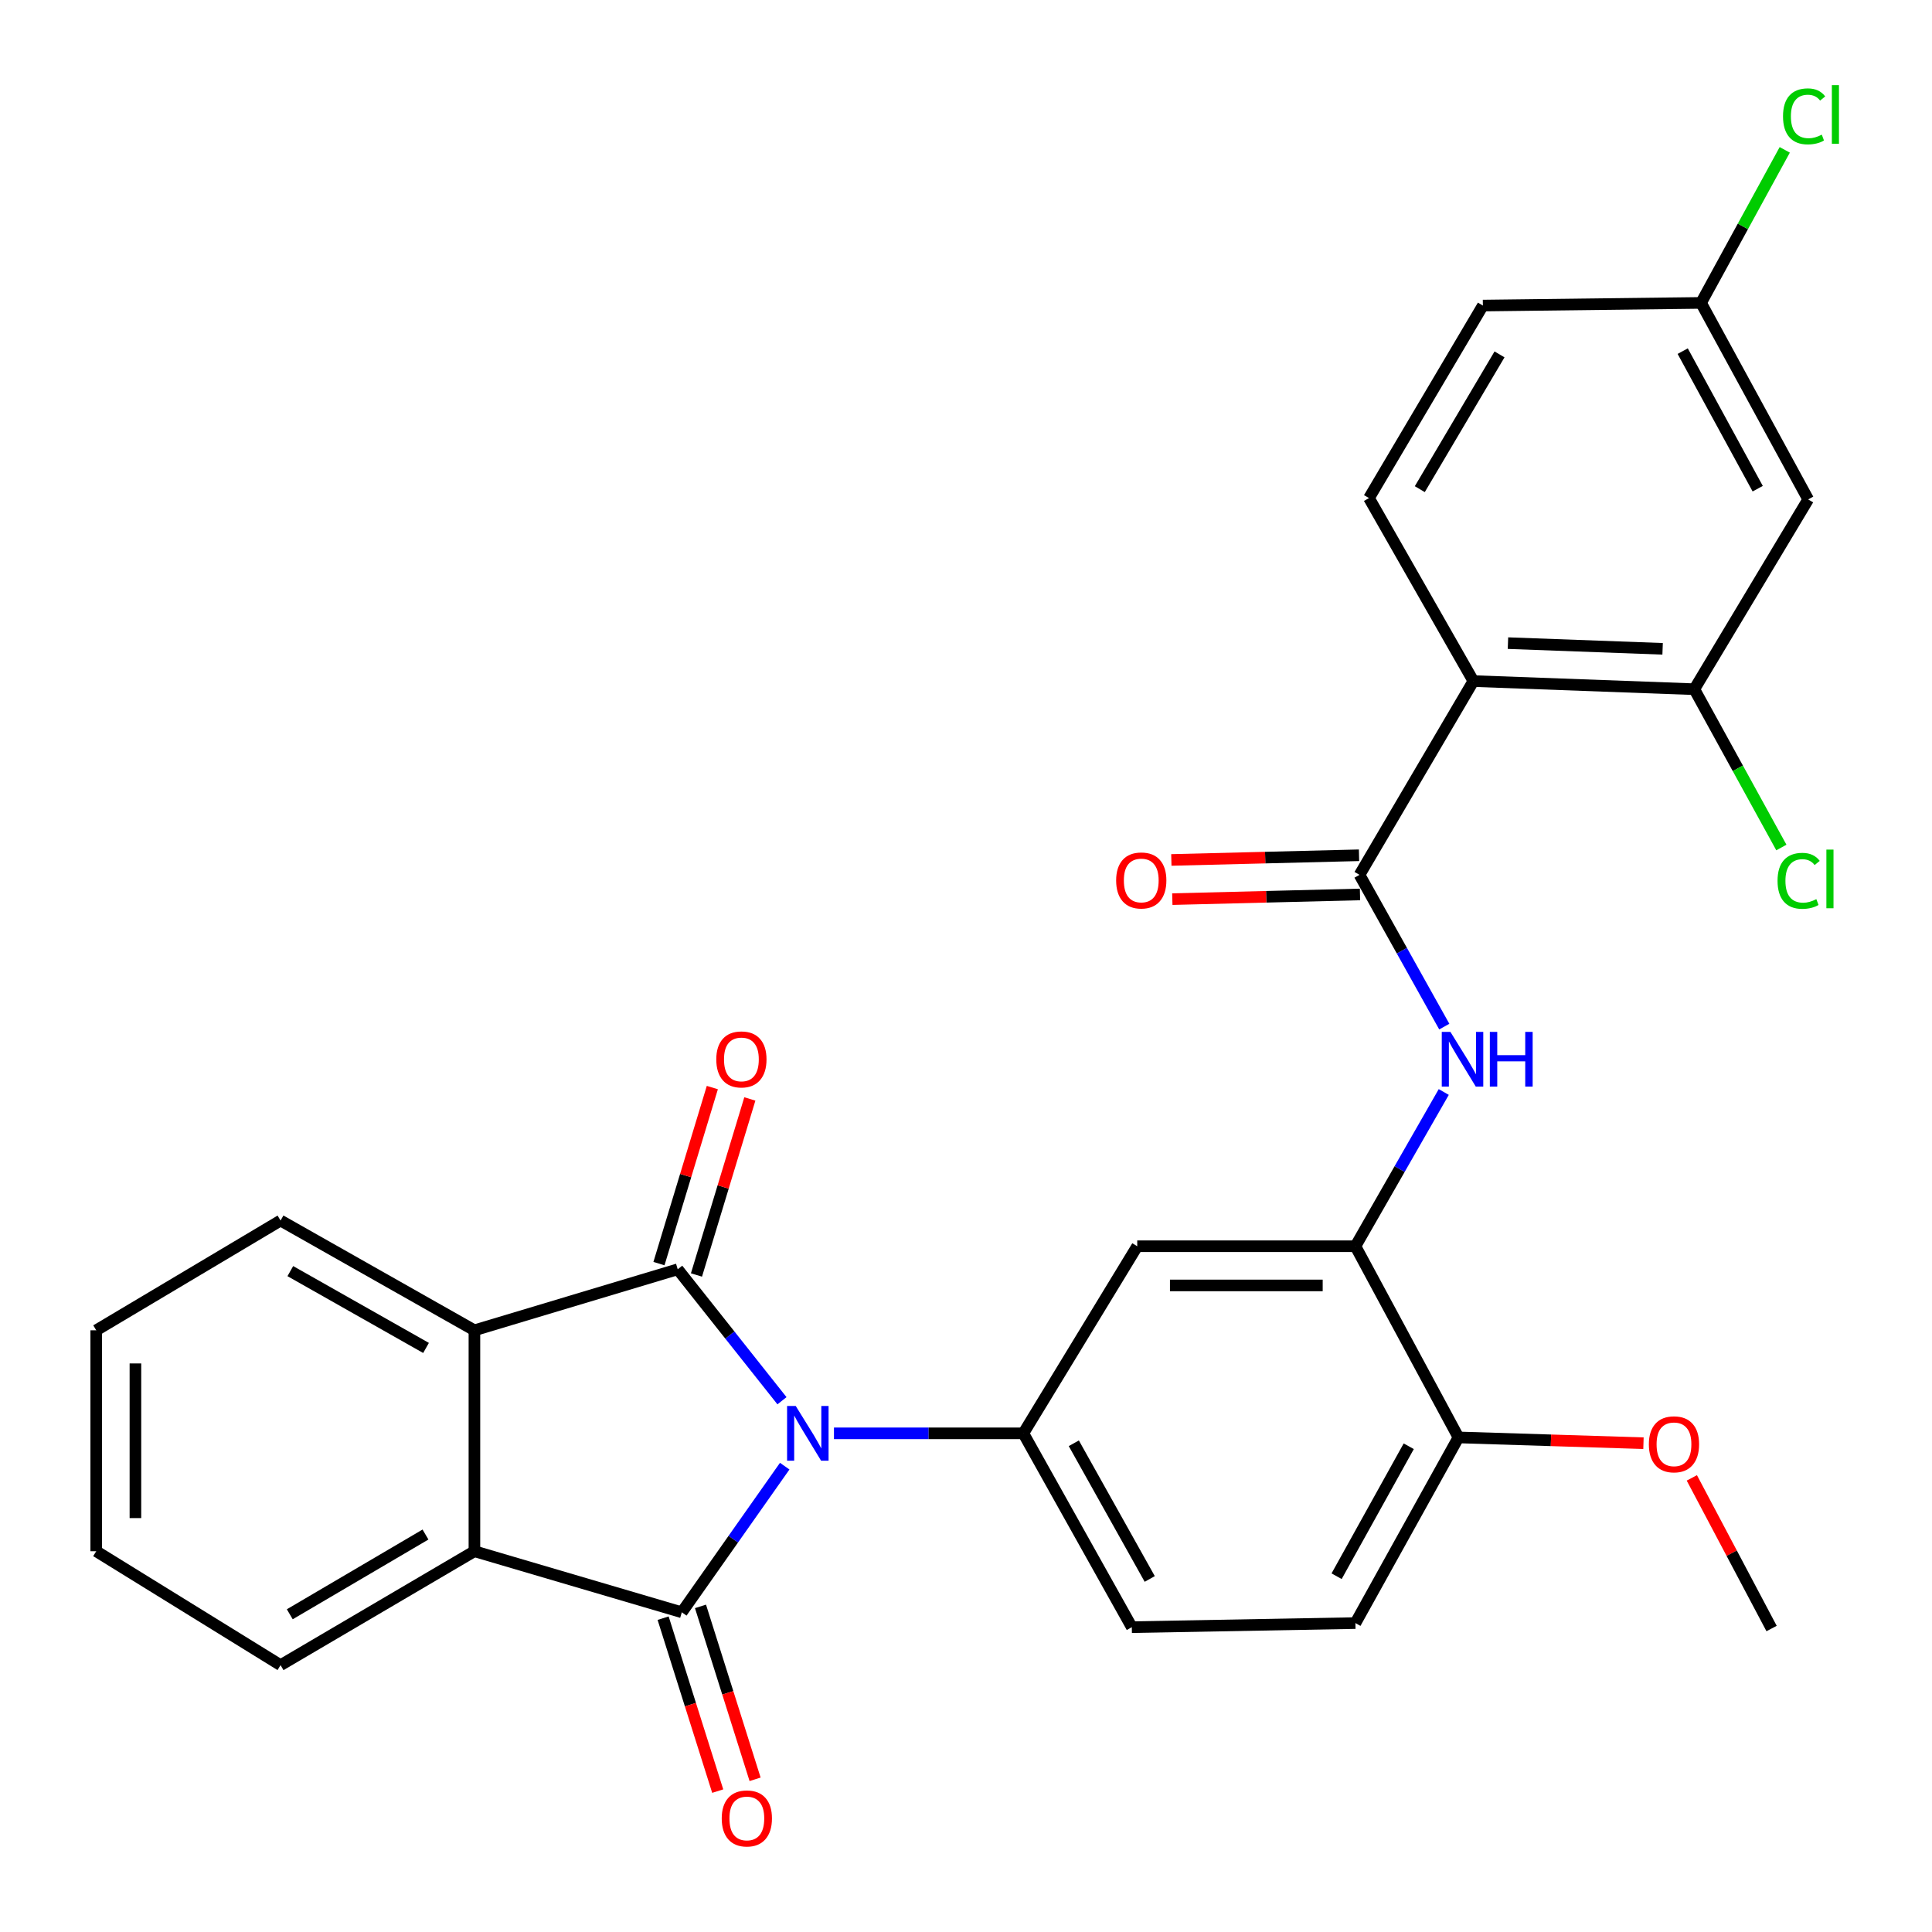 <?xml version='1.0' encoding='iso-8859-1'?>
<svg version='1.1' baseProfile='full'
              xmlns='http://www.w3.org/2000/svg'
                      xmlns:rdkit='http://www.rdkit.org/xml'
                      xmlns:xlink='http://www.w3.org/1999/xlink'
                  xml:space='preserve'
width='1000px' height='1000px' viewBox='0 0 1000 1000'>
<!-- END OF HEADER -->
<rect style='opacity:1.0;fill:#FFFFFF;stroke:none' width='1000' height='1000' x='0' y='0'> </rect>
<path class='bond-0' d='M 404.75,725.021 L 377.767,691.003' style='fill:none;fill-rule:evenodd;stroke:#0000FF;stroke-width:6px;stroke-linecap:butt;stroke-linejoin:miter;stroke-opacity:1' />
<path class='bond-0' d='M 377.767,691.003 L 350.784,656.985' style='fill:none;fill-rule:evenodd;stroke:#000000;stroke-width:6px;stroke-linecap:butt;stroke-linejoin:miter;stroke-opacity:1' />
<path class='bond-1' d='M 406.165,758.882 L 379.533,796.699' style='fill:none;fill-rule:evenodd;stroke:#0000FF;stroke-width:6px;stroke-linecap:butt;stroke-linejoin:miter;stroke-opacity:1' />
<path class='bond-1' d='M 379.533,796.699 L 352.902,834.515' style='fill:none;fill-rule:evenodd;stroke:#000000;stroke-width:6px;stroke-linecap:butt;stroke-linejoin:miter;stroke-opacity:1' />
<path class='bond-2' d='M 431.66,741.89 L 480.669,741.89' style='fill:none;fill-rule:evenodd;stroke:#0000FF;stroke-width:6px;stroke-linecap:butt;stroke-linejoin:miter;stroke-opacity:1' />
<path class='bond-2' d='M 480.669,741.89 L 529.678,741.89' style='fill:none;fill-rule:evenodd;stroke:#000000;stroke-width:6px;stroke-linecap:butt;stroke-linejoin:miter;stroke-opacity:1' />
<path class='bond-4' d='M 350.784,656.985 L 245.559,688.562' style='fill:none;fill-rule:evenodd;stroke:#000000;stroke-width:6px;stroke-linecap:butt;stroke-linejoin:miter;stroke-opacity:1' />
<path class='bond-14' d='M 360.49,659.928 L 374.304,614.369' style='fill:none;fill-rule:evenodd;stroke:#000000;stroke-width:6px;stroke-linecap:butt;stroke-linejoin:miter;stroke-opacity:1' />
<path class='bond-14' d='M 374.304,614.369 L 388.117,568.81' style='fill:none;fill-rule:evenodd;stroke:#FF0000;stroke-width:6px;stroke-linecap:butt;stroke-linejoin:miter;stroke-opacity:1' />
<path class='bond-14' d='M 341.077,654.042 L 354.891,608.483' style='fill:none;fill-rule:evenodd;stroke:#000000;stroke-width:6px;stroke-linecap:butt;stroke-linejoin:miter;stroke-opacity:1' />
<path class='bond-14' d='M 354.891,608.483 L 368.705,562.924' style='fill:none;fill-rule:evenodd;stroke:#FF0000;stroke-width:6px;stroke-linecap:butt;stroke-linejoin:miter;stroke-opacity:1' />
<path class='bond-3' d='M 352.902,834.515 L 245.559,802.915' style='fill:none;fill-rule:evenodd;stroke:#000000;stroke-width:6px;stroke-linecap:butt;stroke-linejoin:miter;stroke-opacity:1' />
<path class='bond-13' d='M 343.23,837.569 L 357.36,882.322' style='fill:none;fill-rule:evenodd;stroke:#000000;stroke-width:6px;stroke-linecap:butt;stroke-linejoin:miter;stroke-opacity:1' />
<path class='bond-13' d='M 357.36,882.322 L 371.489,927.076' style='fill:none;fill-rule:evenodd;stroke:#FF0000;stroke-width:6px;stroke-linecap:butt;stroke-linejoin:miter;stroke-opacity:1' />
<path class='bond-13' d='M 362.574,831.462 L 376.704,876.215' style='fill:none;fill-rule:evenodd;stroke:#000000;stroke-width:6px;stroke-linecap:butt;stroke-linejoin:miter;stroke-opacity:1' />
<path class='bond-13' d='M 376.704,876.215 L 390.833,920.968' style='fill:none;fill-rule:evenodd;stroke:#FF0000;stroke-width:6px;stroke-linecap:butt;stroke-linejoin:miter;stroke-opacity:1' />
<path class='bond-9' d='M 529.678,741.89 L 588.629,645.05' style='fill:none;fill-rule:evenodd;stroke:#000000;stroke-width:6px;stroke-linecap:butt;stroke-linejoin:miter;stroke-opacity:1' />
<path class='bond-17' d='M 529.678,741.89 L 585.823,842.224' style='fill:none;fill-rule:evenodd;stroke:#000000;stroke-width:6px;stroke-linecap:butt;stroke-linejoin:miter;stroke-opacity:1' />
<path class='bond-17' d='M 555.802,747.034 L 595.103,817.268' style='fill:none;fill-rule:evenodd;stroke:#000000;stroke-width:6px;stroke-linecap:butt;stroke-linejoin:miter;stroke-opacity:1' />
<path class='bond-24' d='M 245.559,802.915 L 145.215,861.878' style='fill:none;fill-rule:evenodd;stroke:#000000;stroke-width:6px;stroke-linecap:butt;stroke-linejoin:miter;stroke-opacity:1' />
<path class='bond-24' d='M 220.231,794.27 L 149.989,835.544' style='fill:none;fill-rule:evenodd;stroke:#000000;stroke-width:6px;stroke-linecap:butt;stroke-linejoin:miter;stroke-opacity:1' />
<path class='bond-29' d='M 245.559,802.915 L 245.559,688.562' style='fill:none;fill-rule:evenodd;stroke:#000000;stroke-width:6px;stroke-linecap:butt;stroke-linejoin:miter;stroke-opacity:1' />
<path class='bond-23' d='M 245.559,688.562 L 145.215,631.752' style='fill:none;fill-rule:evenodd;stroke:#000000;stroke-width:6px;stroke-linecap:butt;stroke-linejoin:miter;stroke-opacity:1' />
<path class='bond-23' d='M 220.514,697.694 L 150.272,657.926' style='fill:none;fill-rule:evenodd;stroke:#000000;stroke-width:6px;stroke-linecap:butt;stroke-linejoin:miter;stroke-opacity:1' />
<path class='bond-5' d='M 762.621,352.525 L 703.68,452.825' style='fill:none;fill-rule:evenodd;stroke:#000000;stroke-width:6px;stroke-linecap:butt;stroke-linejoin:miter;stroke-opacity:1' />
<path class='bond-10' d='M 762.621,352.525 L 876.973,356.729' style='fill:none;fill-rule:evenodd;stroke:#000000;stroke-width:6px;stroke-linecap:butt;stroke-linejoin:miter;stroke-opacity:1' />
<path class='bond-10' d='M 780.519,332.884 L 860.566,335.826' style='fill:none;fill-rule:evenodd;stroke:#000000;stroke-width:6px;stroke-linecap:butt;stroke-linejoin:miter;stroke-opacity:1' />
<path class='bond-11' d='M 762.621,352.525 L 708.583,257.804' style='fill:none;fill-rule:evenodd;stroke:#000000;stroke-width:6px;stroke-linecap:butt;stroke-linejoin:miter;stroke-opacity:1' />
<path class='bond-6' d='M 703.68,452.825 L 725.62,492.099' style='fill:none;fill-rule:evenodd;stroke:#000000;stroke-width:6px;stroke-linecap:butt;stroke-linejoin:miter;stroke-opacity:1' />
<path class='bond-6' d='M 725.62,492.099 L 747.56,531.374' style='fill:none;fill-rule:evenodd;stroke:#0000FF;stroke-width:6px;stroke-linecap:butt;stroke-linejoin:miter;stroke-opacity:1' />
<path class='bond-16' d='M 703.428,442.685 L 654.857,443.896' style='fill:none;fill-rule:evenodd;stroke:#000000;stroke-width:6px;stroke-linecap:butt;stroke-linejoin:miter;stroke-opacity:1' />
<path class='bond-16' d='M 654.857,443.896 L 606.286,445.108' style='fill:none;fill-rule:evenodd;stroke:#FF0000;stroke-width:6px;stroke-linecap:butt;stroke-linejoin:miter;stroke-opacity:1' />
<path class='bond-16' d='M 703.933,462.964 L 655.363,464.175' style='fill:none;fill-rule:evenodd;stroke:#000000;stroke-width:6px;stroke-linecap:butt;stroke-linejoin:miter;stroke-opacity:1' />
<path class='bond-16' d='M 655.363,464.175 L 606.792,465.387' style='fill:none;fill-rule:evenodd;stroke:#FF0000;stroke-width:6px;stroke-linecap:butt;stroke-linejoin:miter;stroke-opacity:1' />
<path class='bond-7' d='M 747.289,565.215 L 724.426,605.133' style='fill:none;fill-rule:evenodd;stroke:#0000FF;stroke-width:6px;stroke-linecap:butt;stroke-linejoin:miter;stroke-opacity:1' />
<path class='bond-7' d='M 724.426,605.133 L 701.562,645.05' style='fill:none;fill-rule:evenodd;stroke:#000000;stroke-width:6px;stroke-linecap:butt;stroke-linejoin:miter;stroke-opacity:1' />
<path class='bond-8' d='M 701.562,645.05 L 588.629,645.05' style='fill:none;fill-rule:evenodd;stroke:#000000;stroke-width:6px;stroke-linecap:butt;stroke-linejoin:miter;stroke-opacity:1' />
<path class='bond-8' d='M 684.622,665.336 L 605.569,665.336' style='fill:none;fill-rule:evenodd;stroke:#000000;stroke-width:6px;stroke-linecap:butt;stroke-linejoin:miter;stroke-opacity:1' />
<path class='bond-30' d='M 701.562,645.05 L 754.901,744.009' style='fill:none;fill-rule:evenodd;stroke:#000000;stroke-width:6px;stroke-linecap:butt;stroke-linejoin:miter;stroke-opacity:1' />
<path class='bond-12' d='M 876.973,356.729 L 935.914,258.491' style='fill:none;fill-rule:evenodd;stroke:#000000;stroke-width:6px;stroke-linecap:butt;stroke-linejoin:miter;stroke-opacity:1' />
<path class='bond-20' d='M 876.973,356.729 L 899.504,397.699' style='fill:none;fill-rule:evenodd;stroke:#000000;stroke-width:6px;stroke-linecap:butt;stroke-linejoin:miter;stroke-opacity:1' />
<path class='bond-20' d='M 899.504,397.699 L 922.035,438.67' style='fill:none;fill-rule:evenodd;stroke:#00CC00;stroke-width:6px;stroke-linecap:butt;stroke-linejoin:miter;stroke-opacity:1' />
<path class='bond-21' d='M 708.583,257.804 L 767.534,158.158' style='fill:none;fill-rule:evenodd;stroke:#000000;stroke-width:6px;stroke-linecap:butt;stroke-linejoin:miter;stroke-opacity:1' />
<path class='bond-21' d='M 734.884,253.186 L 776.15,183.434' style='fill:none;fill-rule:evenodd;stroke:#000000;stroke-width:6px;stroke-linecap:butt;stroke-linejoin:miter;stroke-opacity:1' />
<path class='bond-32' d='M 935.914,258.491 L 880.456,156.783' style='fill:none;fill-rule:evenodd;stroke:#000000;stroke-width:6px;stroke-linecap:butt;stroke-linejoin:miter;stroke-opacity:1' />
<path class='bond-32' d='M 909.785,252.946 L 870.965,181.75' style='fill:none;fill-rule:evenodd;stroke:#000000;stroke-width:6px;stroke-linecap:butt;stroke-linejoin:miter;stroke-opacity:1' />
<path class='bond-15' d='M 754.901,744.009 L 701.562,840.105' style='fill:none;fill-rule:evenodd;stroke:#000000;stroke-width:6px;stroke-linecap:butt;stroke-linejoin:miter;stroke-opacity:1' />
<path class='bond-15' d='M 729.164,748.579 L 691.826,815.846' style='fill:none;fill-rule:evenodd;stroke:#000000;stroke-width:6px;stroke-linecap:butt;stroke-linejoin:miter;stroke-opacity:1' />
<path class='bond-25' d='M 754.901,744.009 L 802.779,745.504' style='fill:none;fill-rule:evenodd;stroke:#000000;stroke-width:6px;stroke-linecap:butt;stroke-linejoin:miter;stroke-opacity:1' />
<path class='bond-25' d='M 802.779,745.504 L 850.658,746.998' style='fill:none;fill-rule:evenodd;stroke:#FF0000;stroke-width:6px;stroke-linecap:butt;stroke-linejoin:miter;stroke-opacity:1' />
<path class='bond-18' d='M 585.823,842.224 L 701.562,840.105' style='fill:none;fill-rule:evenodd;stroke:#000000;stroke-width:6px;stroke-linecap:butt;stroke-linejoin:miter;stroke-opacity:1' />
<path class='bond-19' d='M 880.456,156.783 L 767.534,158.158' style='fill:none;fill-rule:evenodd;stroke:#000000;stroke-width:6px;stroke-linecap:butt;stroke-linejoin:miter;stroke-opacity:1' />
<path class='bond-22' d='M 880.456,156.783 L 902.121,117.173' style='fill:none;fill-rule:evenodd;stroke:#000000;stroke-width:6px;stroke-linecap:butt;stroke-linejoin:miter;stroke-opacity:1' />
<path class='bond-22' d='M 902.121,117.173 L 923.786,77.564' style='fill:none;fill-rule:evenodd;stroke:#00CC00;stroke-width:6px;stroke-linecap:butt;stroke-linejoin:miter;stroke-opacity:1' />
<path class='bond-28' d='M 145.215,631.752 L 49.806,688.562' style='fill:none;fill-rule:evenodd;stroke:#000000;stroke-width:6px;stroke-linecap:butt;stroke-linejoin:miter;stroke-opacity:1' />
<path class='bond-27' d='M 145.215,861.878 L 49.806,802.915' style='fill:none;fill-rule:evenodd;stroke:#000000;stroke-width:6px;stroke-linecap:butt;stroke-linejoin:miter;stroke-opacity:1' />
<path class='bond-26' d='M 875.691,764.951 L 896.33,803.937' style='fill:none;fill-rule:evenodd;stroke:#FF0000;stroke-width:6px;stroke-linecap:butt;stroke-linejoin:miter;stroke-opacity:1' />
<path class='bond-26' d='M 896.33,803.937 L 916.969,842.922' style='fill:none;fill-rule:evenodd;stroke:#000000;stroke-width:6px;stroke-linecap:butt;stroke-linejoin:miter;stroke-opacity:1' />
<path class='bond-31' d='M 49.806,802.915 L 49.806,688.562' style='fill:none;fill-rule:evenodd;stroke:#000000;stroke-width:6px;stroke-linecap:butt;stroke-linejoin:miter;stroke-opacity:1' />
<path class='bond-31' d='M 70.091,785.762 L 70.091,705.715' style='fill:none;fill-rule:evenodd;stroke:#000000;stroke-width:6px;stroke-linecap:butt;stroke-linejoin:miter;stroke-opacity:1' />
<path  class='atom-0' d='M 411.871 727.73
L 421.151 742.73
Q 422.071 744.21, 423.551 746.89
Q 425.031 749.57, 425.111 749.73
L 425.111 727.73
L 428.871 727.73
L 428.871 756.05
L 424.991 756.05
L 415.031 739.65
Q 413.871 737.73, 412.631 735.53
Q 411.431 733.33, 411.071 732.65
L 411.071 756.05
L 407.391 756.05
L 407.391 727.73
L 411.871 727.73
' fill='#0000FF'/>
<path  class='atom-8' d='M 750.737 534.107
L 760.017 549.107
Q 760.937 550.587, 762.417 553.267
Q 763.897 555.947, 763.977 556.107
L 763.977 534.107
L 767.737 534.107
L 767.737 562.427
L 763.857 562.427
L 753.897 546.027
Q 752.737 544.107, 751.497 541.907
Q 750.297 539.707, 749.937 539.027
L 749.937 562.427
L 746.257 562.427
L 746.257 534.107
L 750.737 534.107
' fill='#0000FF'/>
<path  class='atom-8' d='M 771.137 534.107
L 774.977 534.107
L 774.977 546.147
L 789.457 546.147
L 789.457 534.107
L 793.297 534.107
L 793.297 562.427
L 789.457 562.427
L 789.457 549.347
L 774.977 549.347
L 774.977 562.427
L 771.137 562.427
L 771.137 534.107
' fill='#0000FF'/>
<path  class='atom-14' d='M 373.565 941.217
Q 373.565 934.417, 376.925 930.617
Q 380.285 926.817, 386.565 926.817
Q 392.845 926.817, 396.205 930.617
Q 399.565 934.417, 399.565 941.217
Q 399.565 948.097, 396.165 952.017
Q 392.765 955.897, 386.565 955.897
Q 380.325 955.897, 376.925 952.017
Q 373.565 948.137, 373.565 941.217
M 386.565 952.697
Q 390.885 952.697, 393.205 949.817
Q 395.565 946.897, 395.565 941.217
Q 395.565 935.657, 393.205 932.857
Q 390.885 930.017, 386.565 930.017
Q 382.245 930.017, 379.885 932.817
Q 377.565 935.617, 377.565 941.217
Q 377.565 946.937, 379.885 949.817
Q 382.245 952.697, 386.565 952.697
' fill='#FF0000'/>
<path  class='atom-15' d='M 370.747 548.347
Q 370.747 541.547, 374.107 537.747
Q 377.467 533.947, 383.747 533.947
Q 390.027 533.947, 393.387 537.747
Q 396.747 541.547, 396.747 548.347
Q 396.747 555.227, 393.347 559.147
Q 389.947 563.027, 383.747 563.027
Q 377.507 563.027, 374.107 559.147
Q 370.747 555.267, 370.747 548.347
M 383.747 559.827
Q 388.067 559.827, 390.387 556.947
Q 392.747 554.027, 392.747 548.347
Q 392.747 542.787, 390.387 539.987
Q 388.067 537.147, 383.747 537.147
Q 379.427 537.147, 377.067 539.947
Q 374.747 542.747, 374.747 548.347
Q 374.747 554.067, 377.067 556.947
Q 379.427 559.827, 383.747 559.827
' fill='#FF0000'/>
<path  class='atom-17' d='M 577.714 455.722
Q 577.714 448.922, 581.074 445.122
Q 584.434 441.322, 590.714 441.322
Q 596.994 441.322, 600.354 445.122
Q 603.714 448.922, 603.714 455.722
Q 603.714 462.602, 600.314 466.522
Q 596.914 470.402, 590.714 470.402
Q 584.474 470.402, 581.074 466.522
Q 577.714 462.642, 577.714 455.722
M 590.714 467.202
Q 595.034 467.202, 597.354 464.322
Q 599.714 461.402, 599.714 455.722
Q 599.714 450.162, 597.354 447.362
Q 595.034 444.522, 590.714 444.522
Q 586.394 444.522, 584.034 447.322
Q 581.714 450.122, 581.714 455.722
Q 581.714 461.442, 584.034 464.322
Q 586.394 467.202, 590.714 467.202
' fill='#FF0000'/>
<path  class='atom-21' d='M 920.057 455.912
Q 920.057 448.872, 923.337 445.192
Q 926.657 441.472, 932.937 441.472
Q 938.777 441.472, 941.897 445.592
L 939.257 447.752
Q 936.977 444.752, 932.937 444.752
Q 928.657 444.752, 926.377 447.632
Q 924.137 450.472, 924.137 455.912
Q 924.137 461.512, 926.457 464.392
Q 928.817 467.272, 933.377 467.272
Q 936.497 467.272, 940.137 465.392
L 941.257 468.392
Q 939.777 469.352, 937.537 469.912
Q 935.297 470.472, 932.817 470.472
Q 926.657 470.472, 923.337 466.712
Q 920.057 462.952, 920.057 455.912
' fill='#00CC00'/>
<path  class='atom-21' d='M 945.337 439.752
L 949.017 439.752
L 949.017 470.112
L 945.337 470.112
L 945.337 439.752
' fill='#00CC00'/>
<path  class='atom-23' d='M 922.886 60.224
Q 922.886 53.184, 926.166 49.504
Q 929.486 45.784, 935.766 45.784
Q 941.606 45.784, 944.726 49.904
L 942.086 52.064
Q 939.806 49.064, 935.766 49.064
Q 931.486 49.064, 929.206 51.944
Q 926.966 54.784, 926.966 60.224
Q 926.966 65.824, 929.286 68.704
Q 931.646 71.584, 936.206 71.584
Q 939.326 71.584, 942.966 69.704
L 944.086 72.704
Q 942.606 73.664, 940.366 74.224
Q 938.126 74.784, 935.646 74.784
Q 929.486 74.784, 926.166 71.024
Q 922.886 67.264, 922.886 60.224
' fill='#00CC00'/>
<path  class='atom-23' d='M 948.166 44.064
L 951.846 44.064
L 951.846 74.424
L 948.166 74.424
L 948.166 44.064
' fill='#00CC00'/>
<path  class='atom-26' d='M 853.448 747.571
Q 853.448 740.771, 856.808 736.971
Q 860.168 733.171, 866.448 733.171
Q 872.728 733.171, 876.088 736.971
Q 879.448 740.771, 879.448 747.571
Q 879.448 754.451, 876.048 758.371
Q 872.648 762.251, 866.448 762.251
Q 860.208 762.251, 856.808 758.371
Q 853.448 754.491, 853.448 747.571
M 866.448 759.051
Q 870.768 759.051, 873.088 756.171
Q 875.448 753.251, 875.448 747.571
Q 875.448 742.011, 873.088 739.211
Q 870.768 736.371, 866.448 736.371
Q 862.128 736.371, 859.768 739.171
Q 857.448 741.971, 857.448 747.571
Q 857.448 753.291, 859.768 756.171
Q 862.128 759.051, 866.448 759.051
' fill='#FF0000'/>
</svg>
